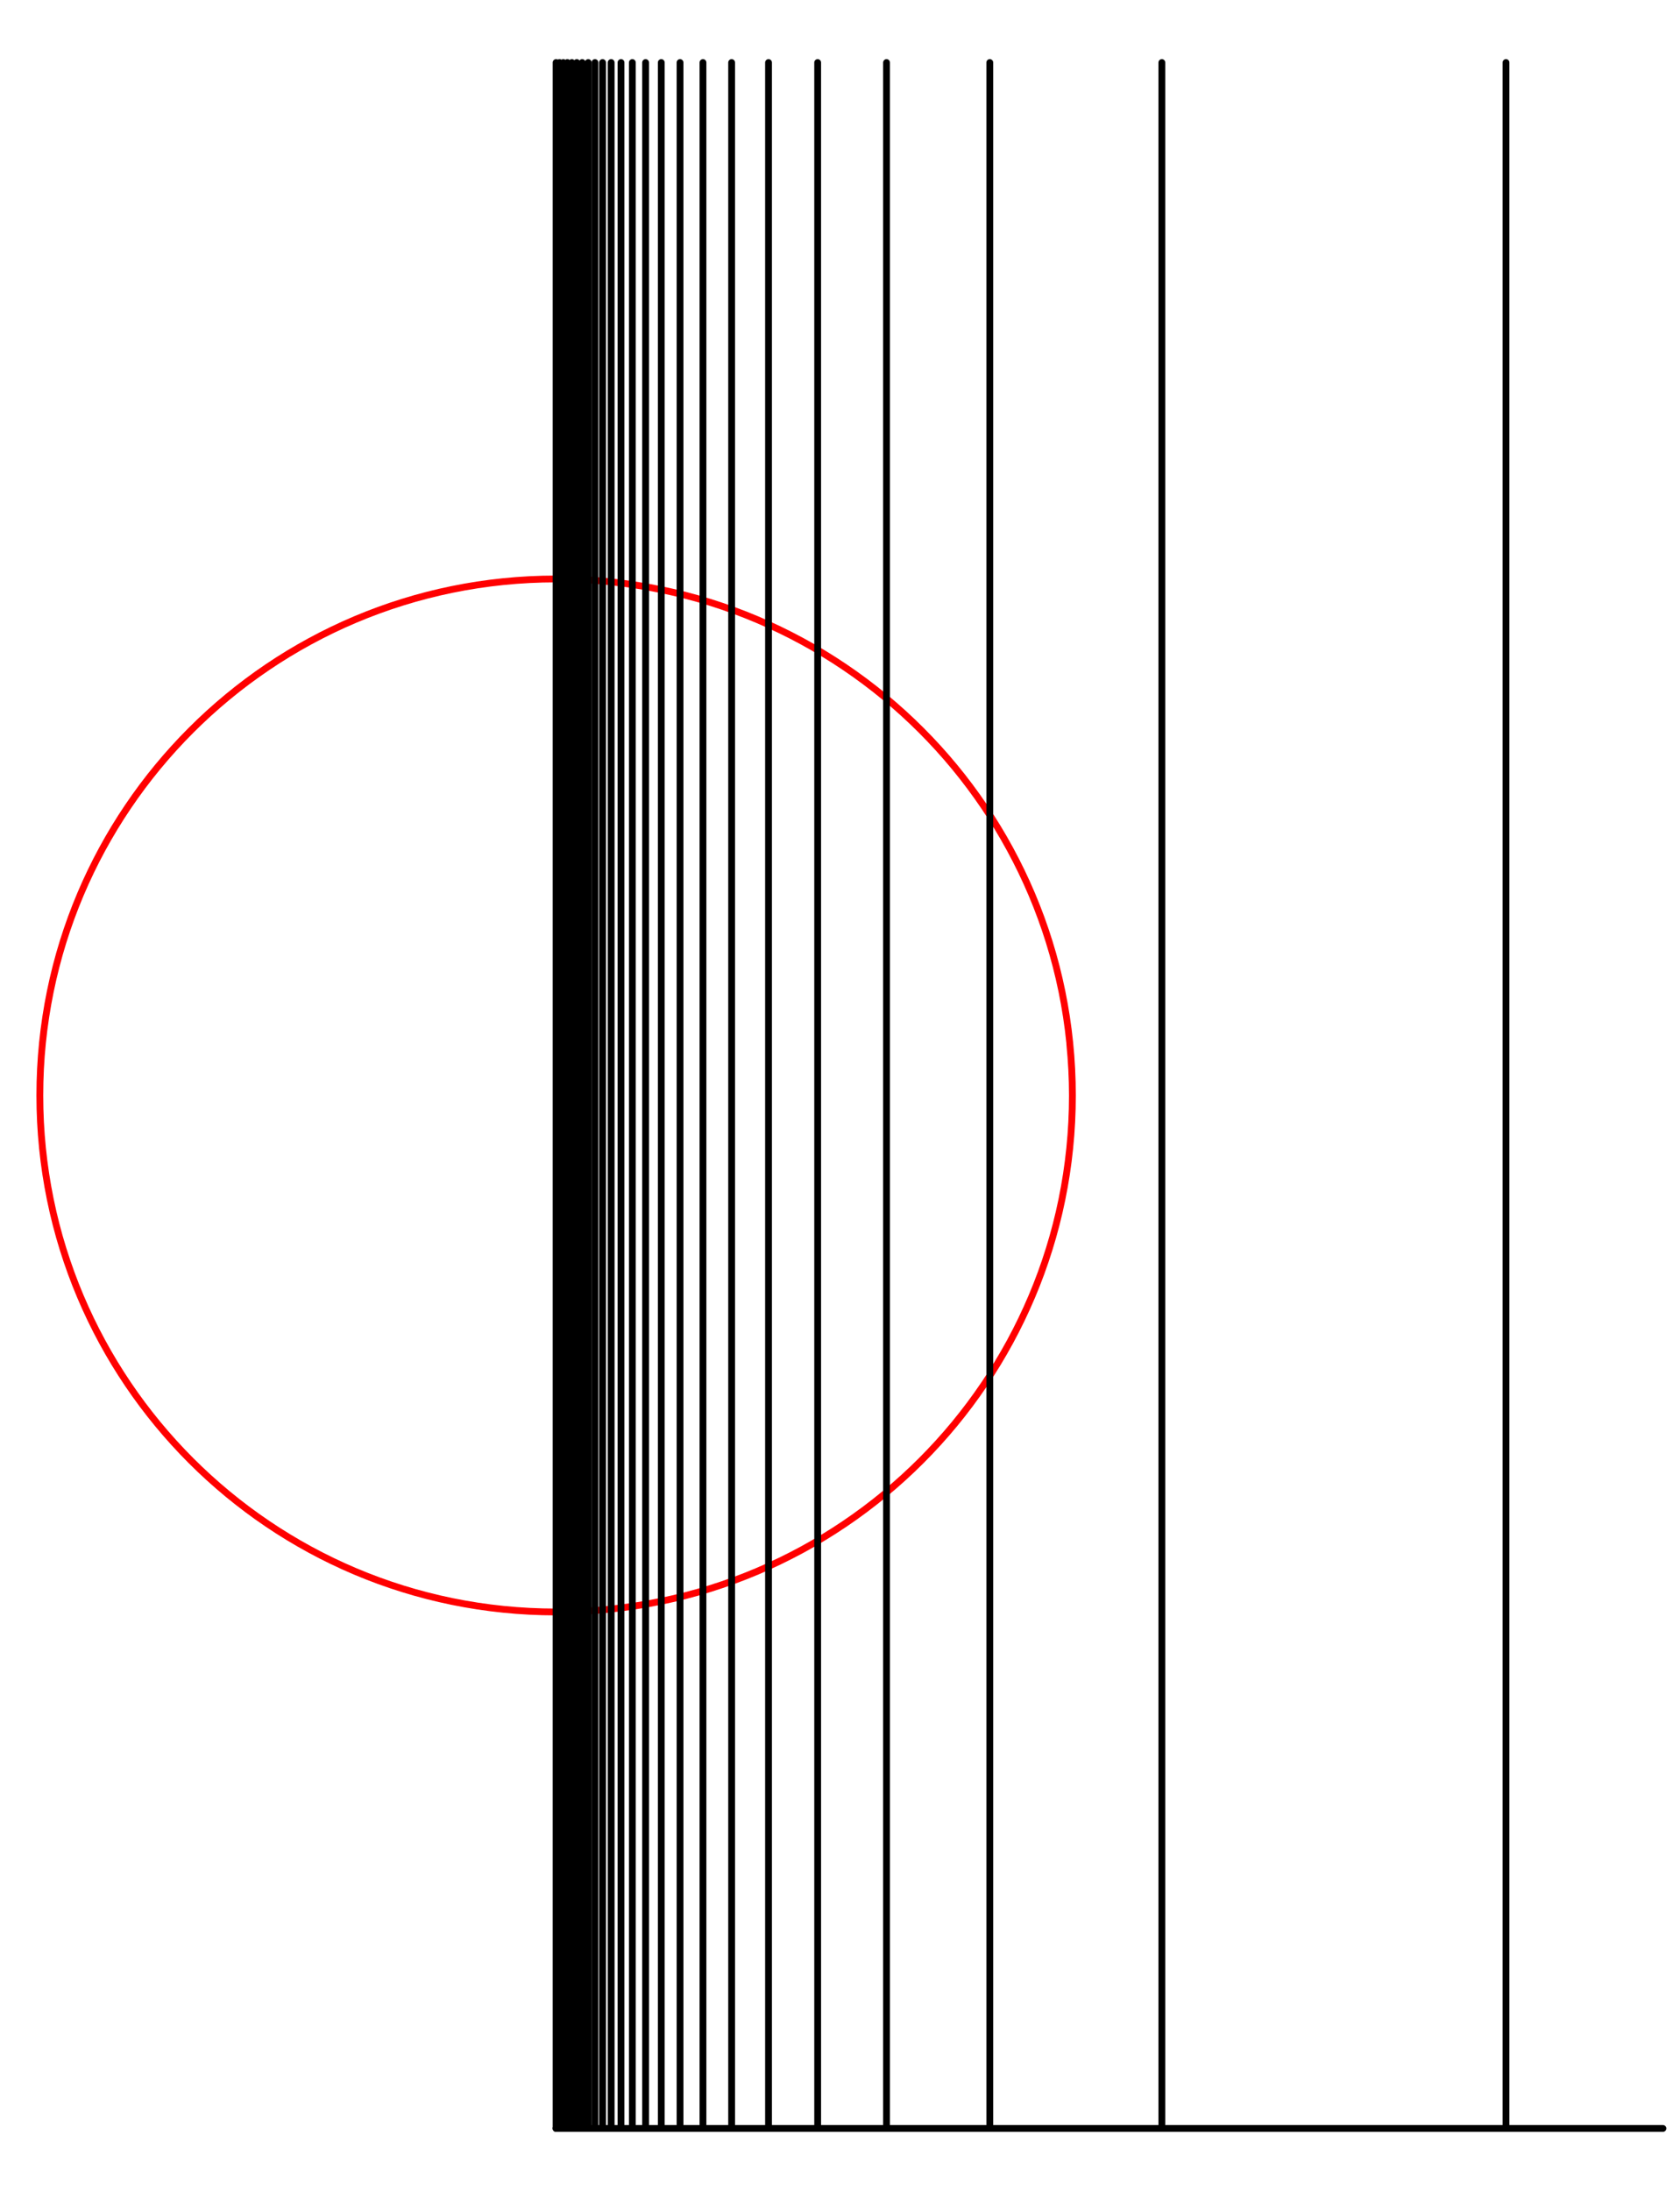 <?xml version="1.0" encoding="UTF-8"?>
<svg xmlns="http://www.w3.org/2000/svg" xmlns:xlink="http://www.w3.org/1999/xlink" width="122.25" height="159.37" viewBox="0 0 122.25 159.37">
<defs>
<clipPath id="clip-0">
<path clip-rule="nonzero" d="M 40 154 L 121.504 154 L 121.504 156 L 40 156 Z M 40 154 "/>
</clipPath>
</defs>
<path fill="none" stroke-width="5" stroke-linecap="round" stroke-linejoin="round" stroke="rgb(100%, 0%, 0%)" stroke-opacity="1" stroke-miterlimit="10" d="M 788.244 796.898 C 788.244 1006.457 618.341 1176.36 408.742 1176.36 C 199.183 1176.36 29.28 1006.457 29.28 796.898 C 29.28 587.299 199.183 417.396 408.742 417.396 C 618.341 417.396 788.244 587.299 788.244 796.898 C 788.244 809.514 787.576 822.169 786.318 834.785 " transform="matrix(0.099, 0, 0, -0.099, 0, 158.571)"/>
<path fill="none" stroke-width="5" stroke-linecap="round" stroke-linejoin="round" stroke="rgb(0%, 0%, 0%)" stroke-opacity="1" stroke-miterlimit="10" d="M 1106.945 37.934 L 1106.945 1555.783 " transform="matrix(0.099, 0, 0, -0.099, 0, 158.571)"/>
<path fill="none" stroke-width="5" stroke-linecap="round" stroke-linejoin="round" stroke="rgb(0%, 0%, 0%)" stroke-opacity="1" stroke-miterlimit="10" d="M 853.996 37.934 L 853.996 1555.783 " transform="matrix(0.099, 0, 0, -0.099, 0, 158.571)"/>
<path fill="none" stroke-width="5" stroke-linecap="round" stroke-linejoin="round" stroke="rgb(0%, 0%, 0%)" stroke-opacity="1" stroke-miterlimit="10" d="M 727.522 37.934 L 727.522 1555.783 " transform="matrix(0.099, 0, 0, -0.099, 0, 158.571)"/>
<path fill="none" stroke-width="5" stroke-linecap="round" stroke-linejoin="round" stroke="rgb(0%, 0%, 0%)" stroke-opacity="1" stroke-miterlimit="10" d="M 651.63 37.934 L 651.63 1555.783 " transform="matrix(0.099, 0, 0, -0.099, 0, 158.571)"/>
<path fill="none" stroke-width="5" stroke-linecap="round" stroke-linejoin="round" stroke="rgb(0%, 0%, 0%)" stroke-opacity="1" stroke-miterlimit="10" d="M 601.008 37.934 L 601.008 1555.783 " transform="matrix(0.099, 0, 0, -0.099, 0, 158.571)"/>
<path fill="none" stroke-width="5" stroke-linecap="round" stroke-linejoin="round" stroke="rgb(0%, 0%, 0%)" stroke-opacity="1" stroke-miterlimit="10" d="M 564.89 37.934 L 564.89 1555.783 " transform="matrix(0.099, 0, 0, -0.099, 0, 158.571)"/>
<path fill="none" stroke-width="5" stroke-linecap="round" stroke-linejoin="round" stroke="rgb(0%, 0%, 0%)" stroke-opacity="1" stroke-miterlimit="10" d="M 537.771 37.934 L 537.771 1555.783 " transform="matrix(0.099, 0, 0, -0.099, 0, 158.571)"/>
<path fill="none" stroke-width="5" stroke-linecap="round" stroke-linejoin="round" stroke="rgb(0%, 0%, 0%)" stroke-opacity="1" stroke-miterlimit="10" d="M 516.705 37.934 L 516.705 1555.783 " transform="matrix(0.099, 0, 0, -0.099, 0, 158.571)"/>
<path fill="none" stroke-width="5" stroke-linecap="round" stroke-linejoin="round" stroke="rgb(0%, 0%, 0%)" stroke-opacity="1" stroke-miterlimit="10" d="M 499.845 37.934 L 499.845 1555.783 " transform="matrix(0.099, 0, 0, -0.099, 0, 158.571)"/>
<path fill="none" stroke-width="5" stroke-linecap="round" stroke-linejoin="round" stroke="rgb(0%, 0%, 0%)" stroke-opacity="1" stroke-miterlimit="10" d="M 486.05 37.934 L 486.05 1555.783 " transform="matrix(0.099, 0, 0, -0.099, 0, 158.571)"/>
<path fill="none" stroke-width="5" stroke-linecap="round" stroke-linejoin="round" stroke="rgb(0%, 0%, 0%)" stroke-opacity="1" stroke-miterlimit="10" d="M 474.534 37.934 L 474.534 1555.783 " transform="matrix(0.099, 0, 0, -0.099, 0, 158.571)"/>
<path fill="none" stroke-width="5" stroke-linecap="round" stroke-linejoin="round" stroke="rgb(0%, 0%, 0%)" stroke-opacity="1" stroke-miterlimit="10" d="M 464.787 37.934 L 464.787 1555.783 " transform="matrix(0.099, 0, 0, -0.099, 0, 158.571)"/>
<path fill="none" stroke-width="5" stroke-linecap="round" stroke-linejoin="round" stroke="rgb(0%, 0%, 0%)" stroke-opacity="1" stroke-miterlimit="10" d="M 456.455 37.934 L 456.455 1555.783 " transform="matrix(0.099, 0, 0, -0.099, 0, 158.571)"/>
<path fill="none" stroke-width="5" stroke-linecap="round" stroke-linejoin="round" stroke="rgb(0%, 0%, 0%)" stroke-opacity="1" stroke-miterlimit="10" d="M 449.224 37.934 L 449.224 1555.783 " transform="matrix(0.099, 0, 0, -0.099, 0, 158.571)"/>
<path fill="none" stroke-width="5" stroke-linecap="round" stroke-linejoin="round" stroke="rgb(0%, 0%, 0%)" stroke-opacity="1" stroke-miterlimit="10" d="M 442.896 37.934 L 442.896 1555.783 " transform="matrix(0.099, 0, 0, -0.099, 0, 158.571)"/>
<path fill="none" stroke-width="5" stroke-linecap="round" stroke-linejoin="round" stroke="rgb(0%, 0%, 0%)" stroke-opacity="1" stroke-miterlimit="10" d="M 437.315 37.934 L 437.315 1555.783 " transform="matrix(0.099, 0, 0, -0.099, 0, 158.571)"/>
<path fill="none" stroke-width="5" stroke-linecap="round" stroke-linejoin="round" stroke="rgb(0%, 0%, 0%)" stroke-opacity="1" stroke-miterlimit="10" d="M 432.363 37.934 L 432.363 1555.783 " transform="matrix(0.099, 0, 0, -0.099, 0, 158.571)"/>
<path fill="none" stroke-width="5" stroke-linecap="round" stroke-linejoin="round" stroke="rgb(0%, 0%, 0%)" stroke-opacity="1" stroke-miterlimit="10" d="M 427.922 37.934 L 427.922 1555.783 " transform="matrix(0.099, 0, 0, -0.099, 0, 158.571)"/>
<path fill="none" stroke-width="5" stroke-linecap="round" stroke-linejoin="round" stroke="rgb(0%, 0%, 0%)" stroke-opacity="1" stroke-miterlimit="10" d="M 423.952 37.934 L 423.952 1555.783 " transform="matrix(0.099, 0, 0, -0.099, 0, 158.571)"/>
<path fill="none" stroke-width="5" stroke-linecap="round" stroke-linejoin="round" stroke="rgb(0%, 0%, 0%)" stroke-opacity="1" stroke-miterlimit="10" d="M 420.336 37.934 L 420.336 1555.783 " transform="matrix(0.099, 0, 0, -0.099, 0, 158.571)"/>
<path fill="none" stroke-width="5" stroke-linecap="round" stroke-linejoin="round" stroke="rgb(0%, 0%, 0%)" stroke-opacity="1" stroke-miterlimit="10" d="M 417.035 37.934 L 417.035 1555.783 " transform="matrix(0.099, 0, 0, -0.099, 0, 158.571)"/>
<path fill="none" stroke-width="5" stroke-linecap="round" stroke-linejoin="round" stroke="rgb(0%, 0%, 0%)" stroke-opacity="1" stroke-miterlimit="10" d="M 414.048 37.934 L 414.048 1555.783 " transform="matrix(0.099, 0, 0, -0.099, 0, 158.571)"/>
<path fill="none" stroke-width="5" stroke-linecap="round" stroke-linejoin="round" stroke="rgb(0%, 0%, 0%)" stroke-opacity="1" stroke-miterlimit="10" d="M 411.297 37.934 L 411.297 1555.783 " transform="matrix(0.099, 0, 0, -0.099, 0, 158.571)"/>
<path fill="none" stroke-width="5" stroke-linecap="round" stroke-linejoin="round" stroke="rgb(0%, 0%, 0%)" stroke-opacity="1" stroke-miterlimit="10" d="M 408.742 37.934 L 408.742 1555.783 " transform="matrix(0.099, 0, 0, -0.099, 0, 158.571)"/>
<path fill="none" stroke-width="5" stroke-linecap="round" stroke-linejoin="round" stroke="rgb(0%, 0%, 0%)" stroke-opacity="1" stroke-miterlimit="10" d="M 408.742 37.934 L 408.742 37.934 " transform="matrix(0.099, 0, 0, -0.099, 0, 158.571)"/>
<g clip-path="url(#clip-0)">
<path fill="none" stroke-width="5" stroke-linecap="round" stroke-linejoin="round" stroke="rgb(0%, 0%, 0%)" stroke-opacity="1" stroke-miterlimit="10" d="M 408.742 37.934 L 1222.297 37.934 " transform="matrix(0.099, 0, 0, -0.099, 0, 158.571)"/>
</g>
</svg>
